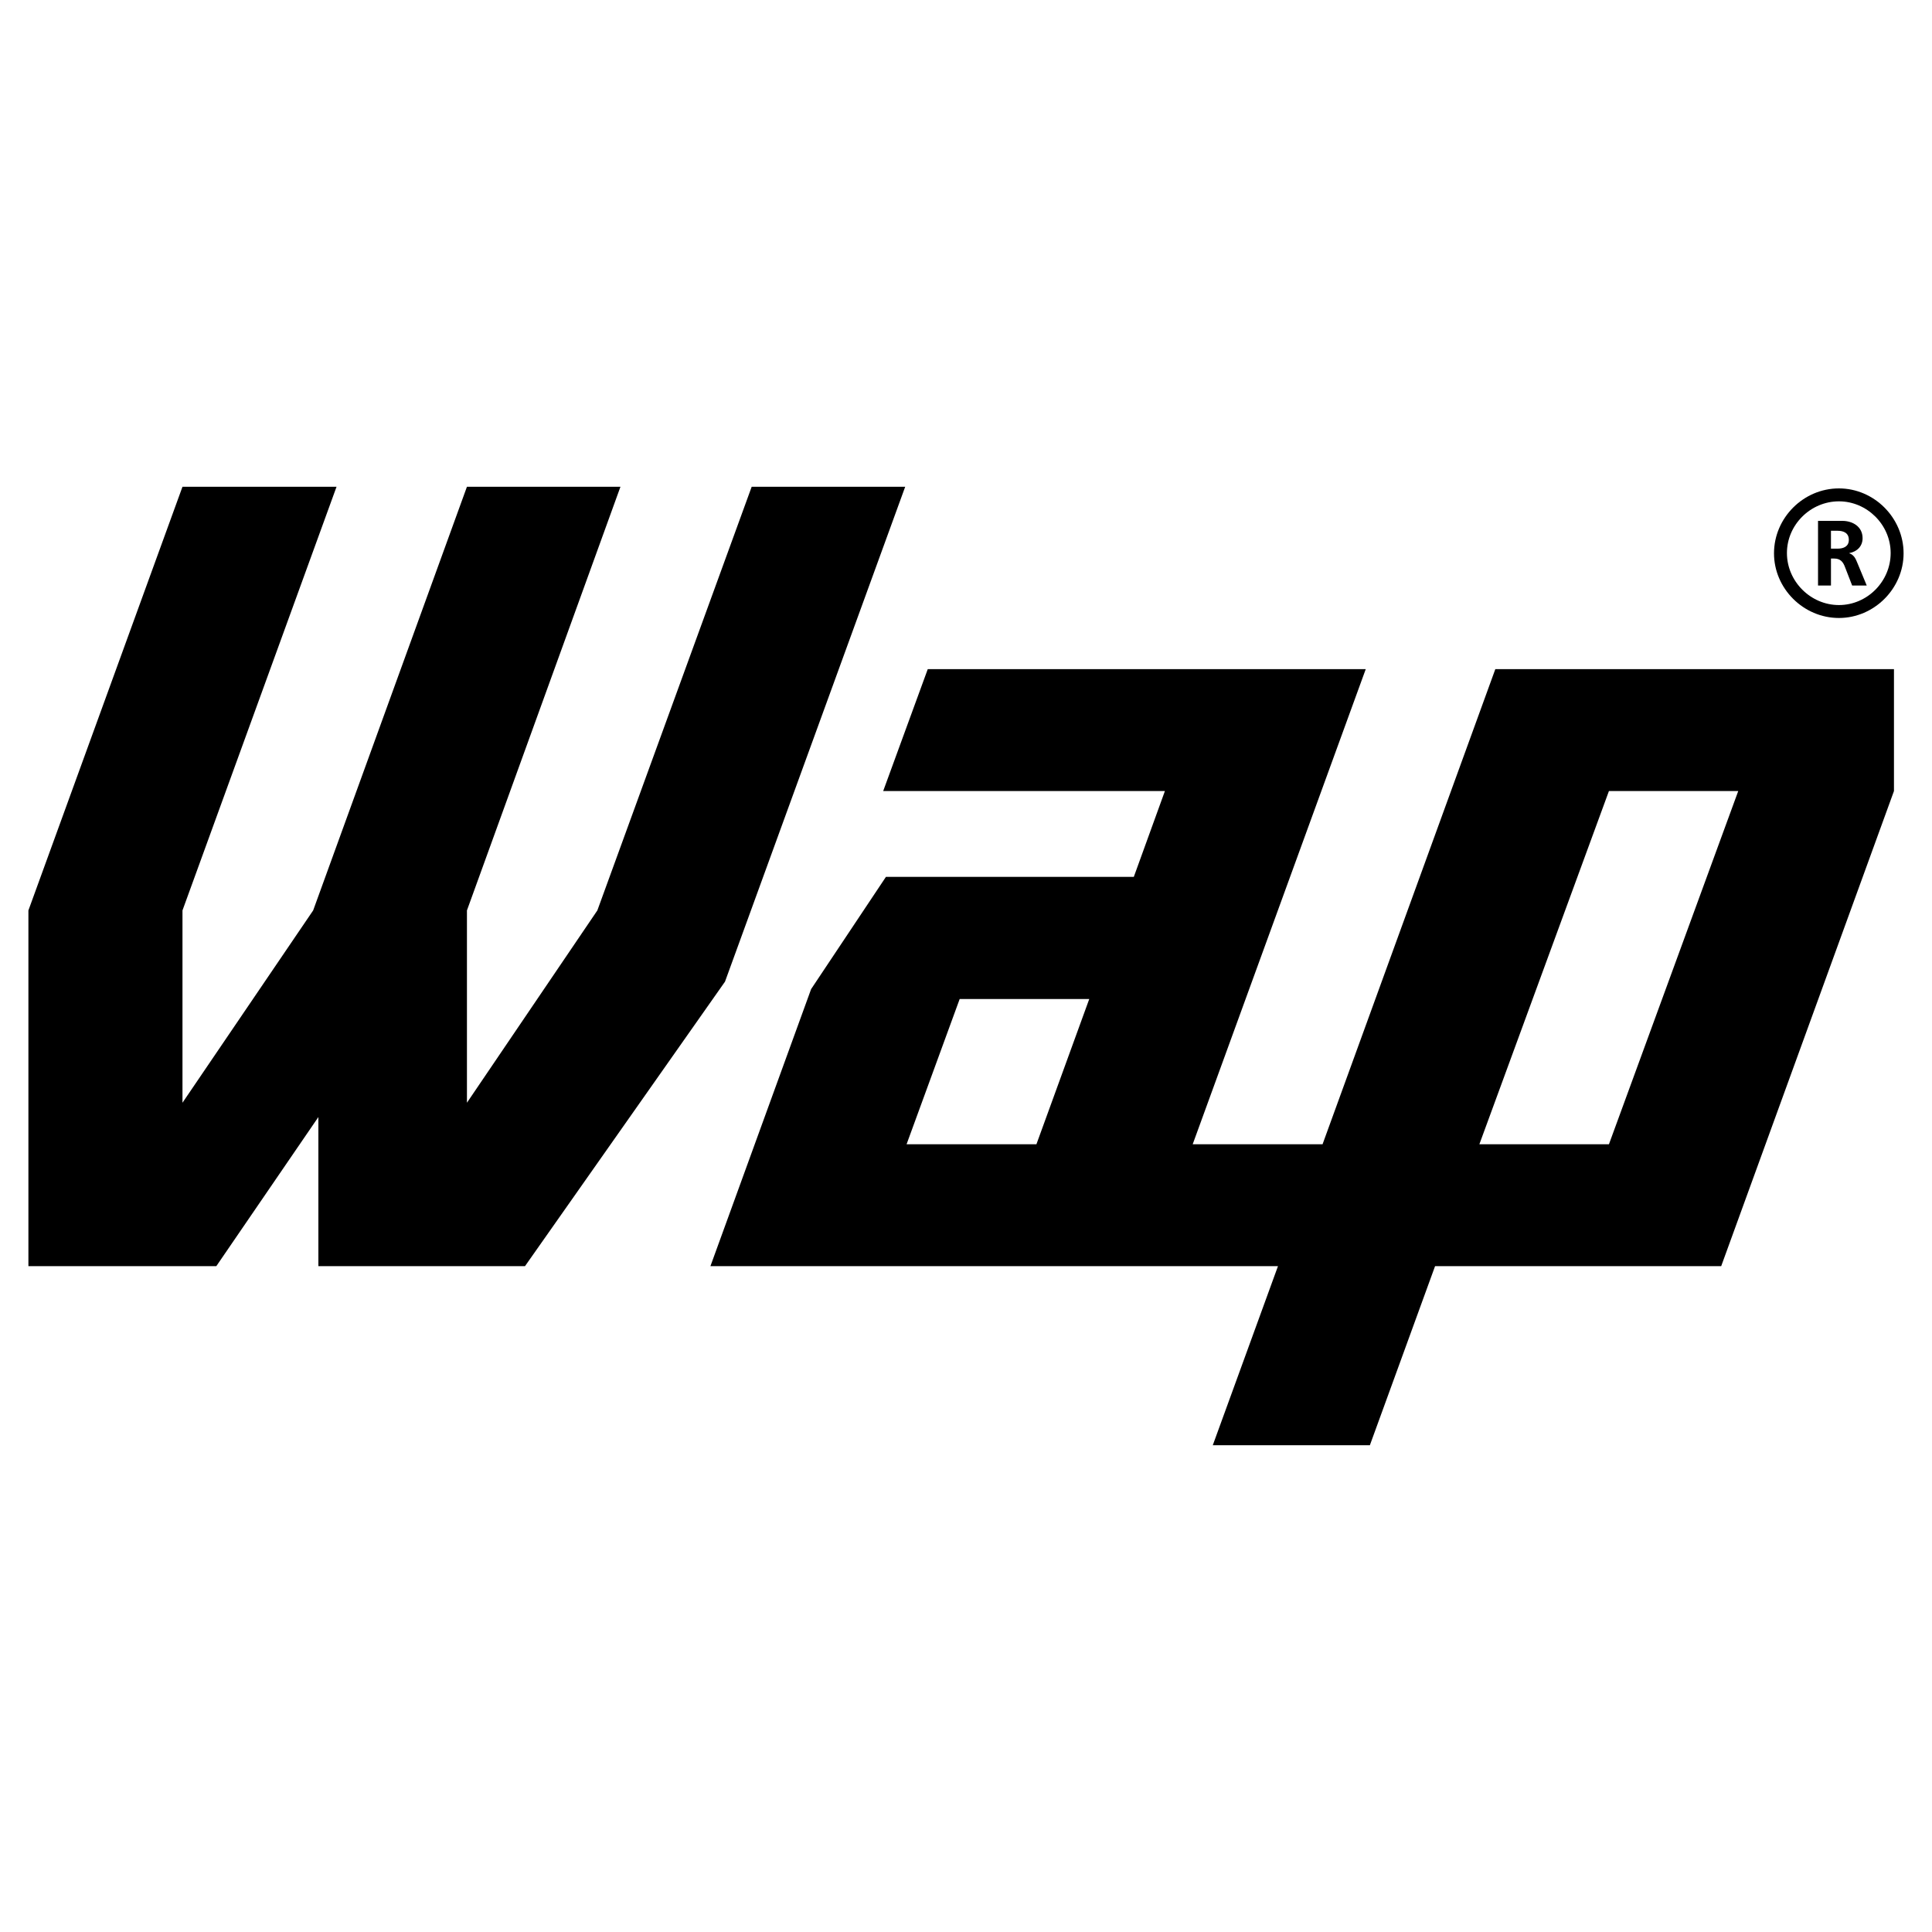 <?xml version="1.0" encoding="utf-8"?>
<!-- Generator: Adobe Illustrator 13.0.0, SVG Export Plug-In . SVG Version: 6.00 Build 14948)  -->
<!DOCTYPE svg PUBLIC "-//W3C//DTD SVG 1.0//EN" "http://www.w3.org/TR/2001/REC-SVG-20010904/DTD/svg10.dtd">
<svg version="1.0" id="Layer_1" xmlns="http://www.w3.org/2000/svg" xmlns:xlink="http://www.w3.org/1999/xlink" x="0px" y="0px"
	 width="192.756px" height="192.756px" viewBox="0 0 192.756 192.756" enable-background="new 0 0 192.756 192.756"
	 xml:space="preserve">
<g>
	<polygon fill-rule="evenodd" clip-rule="evenodd" fill="#FFFFFF" points="0,0 192.756,0 192.756,192.756 0,192.756 0,0 	"/>
	<polygon fill-rule="evenodd" clip-rule="evenodd" points="33.577,48.563 18.206,90.833 18.206,110.02 31.244,90.833 46.587,48.563 
		61.903,48.563 46.587,90.833 46.587,110.02 59.598,90.833 74.996,48.563 90.312,48.563 72.333,97.941 52.379,126.324 
		31.765,126.324 31.765,111.447 21.582,126.324 2.834,126.324 2.834,90.833 18.206,48.563 33.577,48.563 	"/>
	<polygon fill-rule="evenodd" clip-rule="evenodd" points="116.223,78.921 88.116,78.921 92.562,66.761 136.26,66.761 
		118.995,114.164 131.951,114.164 149.188,66.761 188.961,66.761 188.961,78.921 171.724,126.324 143.177,126.324 136.672,144.191 
		120.999,144.191 127.504,126.324 70.879,126.324 80.925,98.684 88.391,87.484 113.121,87.484 116.223,78.921 	"/>
	<path fill-rule="evenodd" clip-rule="evenodd" d="M183.471,48.728c3.514,0,6.45,2.937,6.45,6.478c0,3.513-2.937,6.45-6.45,6.45
		c-3.541,0-6.478-2.937-6.478-6.45C176.993,51.665,179.93,48.728,183.471,48.728L183.471,48.728z"/>
	<polygon fill-rule="evenodd" clip-rule="evenodd" fill="#FFFFFF" points="147.597,114.164 160.524,114.164 173.425,78.921 
		160.524,78.921 147.597,114.164 	"/>
	<polygon fill-rule="evenodd" clip-rule="evenodd" fill="#FFFFFF" points="90.449,114.164 103.404,114.164 108.675,99.672 
		95.747,99.672 90.449,114.164 	"/>
	<path fill-rule="evenodd" clip-rule="evenodd" fill="#FFFFFF" d="M183.471,50.018c-2.827,0-5.188,2.333-5.188,5.16
		s2.36,5.188,5.188,5.188s5.16-2.36,5.16-5.188S186.271,50.018,183.471,50.018L183.471,50.018z"/>
	<path fill-rule="evenodd" clip-rule="evenodd" d="M182.675,58.417h-1.29v-6.45h1.949h0.467c1.043,0,2.03,0.576,2.03,1.729
		c0,0.796-0.549,1.345-1.317,1.482v0.027c0.467,0.165,0.632,0.549,0.796,0.96l0.934,2.251h-1.455l-0.713-1.839
		c-0.192-0.521-0.467-0.851-1.071-0.851h-0.329V58.417L182.675,58.417z"/>
	<path fill-rule="evenodd" clip-rule="evenodd" fill="#FFFFFF" d="M182.675,54.739h0.659c0.604,0,1.125-0.22,1.125-0.878
		c0-0.686-0.521-0.906-1.125-0.906h-0.659V54.739L182.675,54.739z"/>
</g>
</svg>
